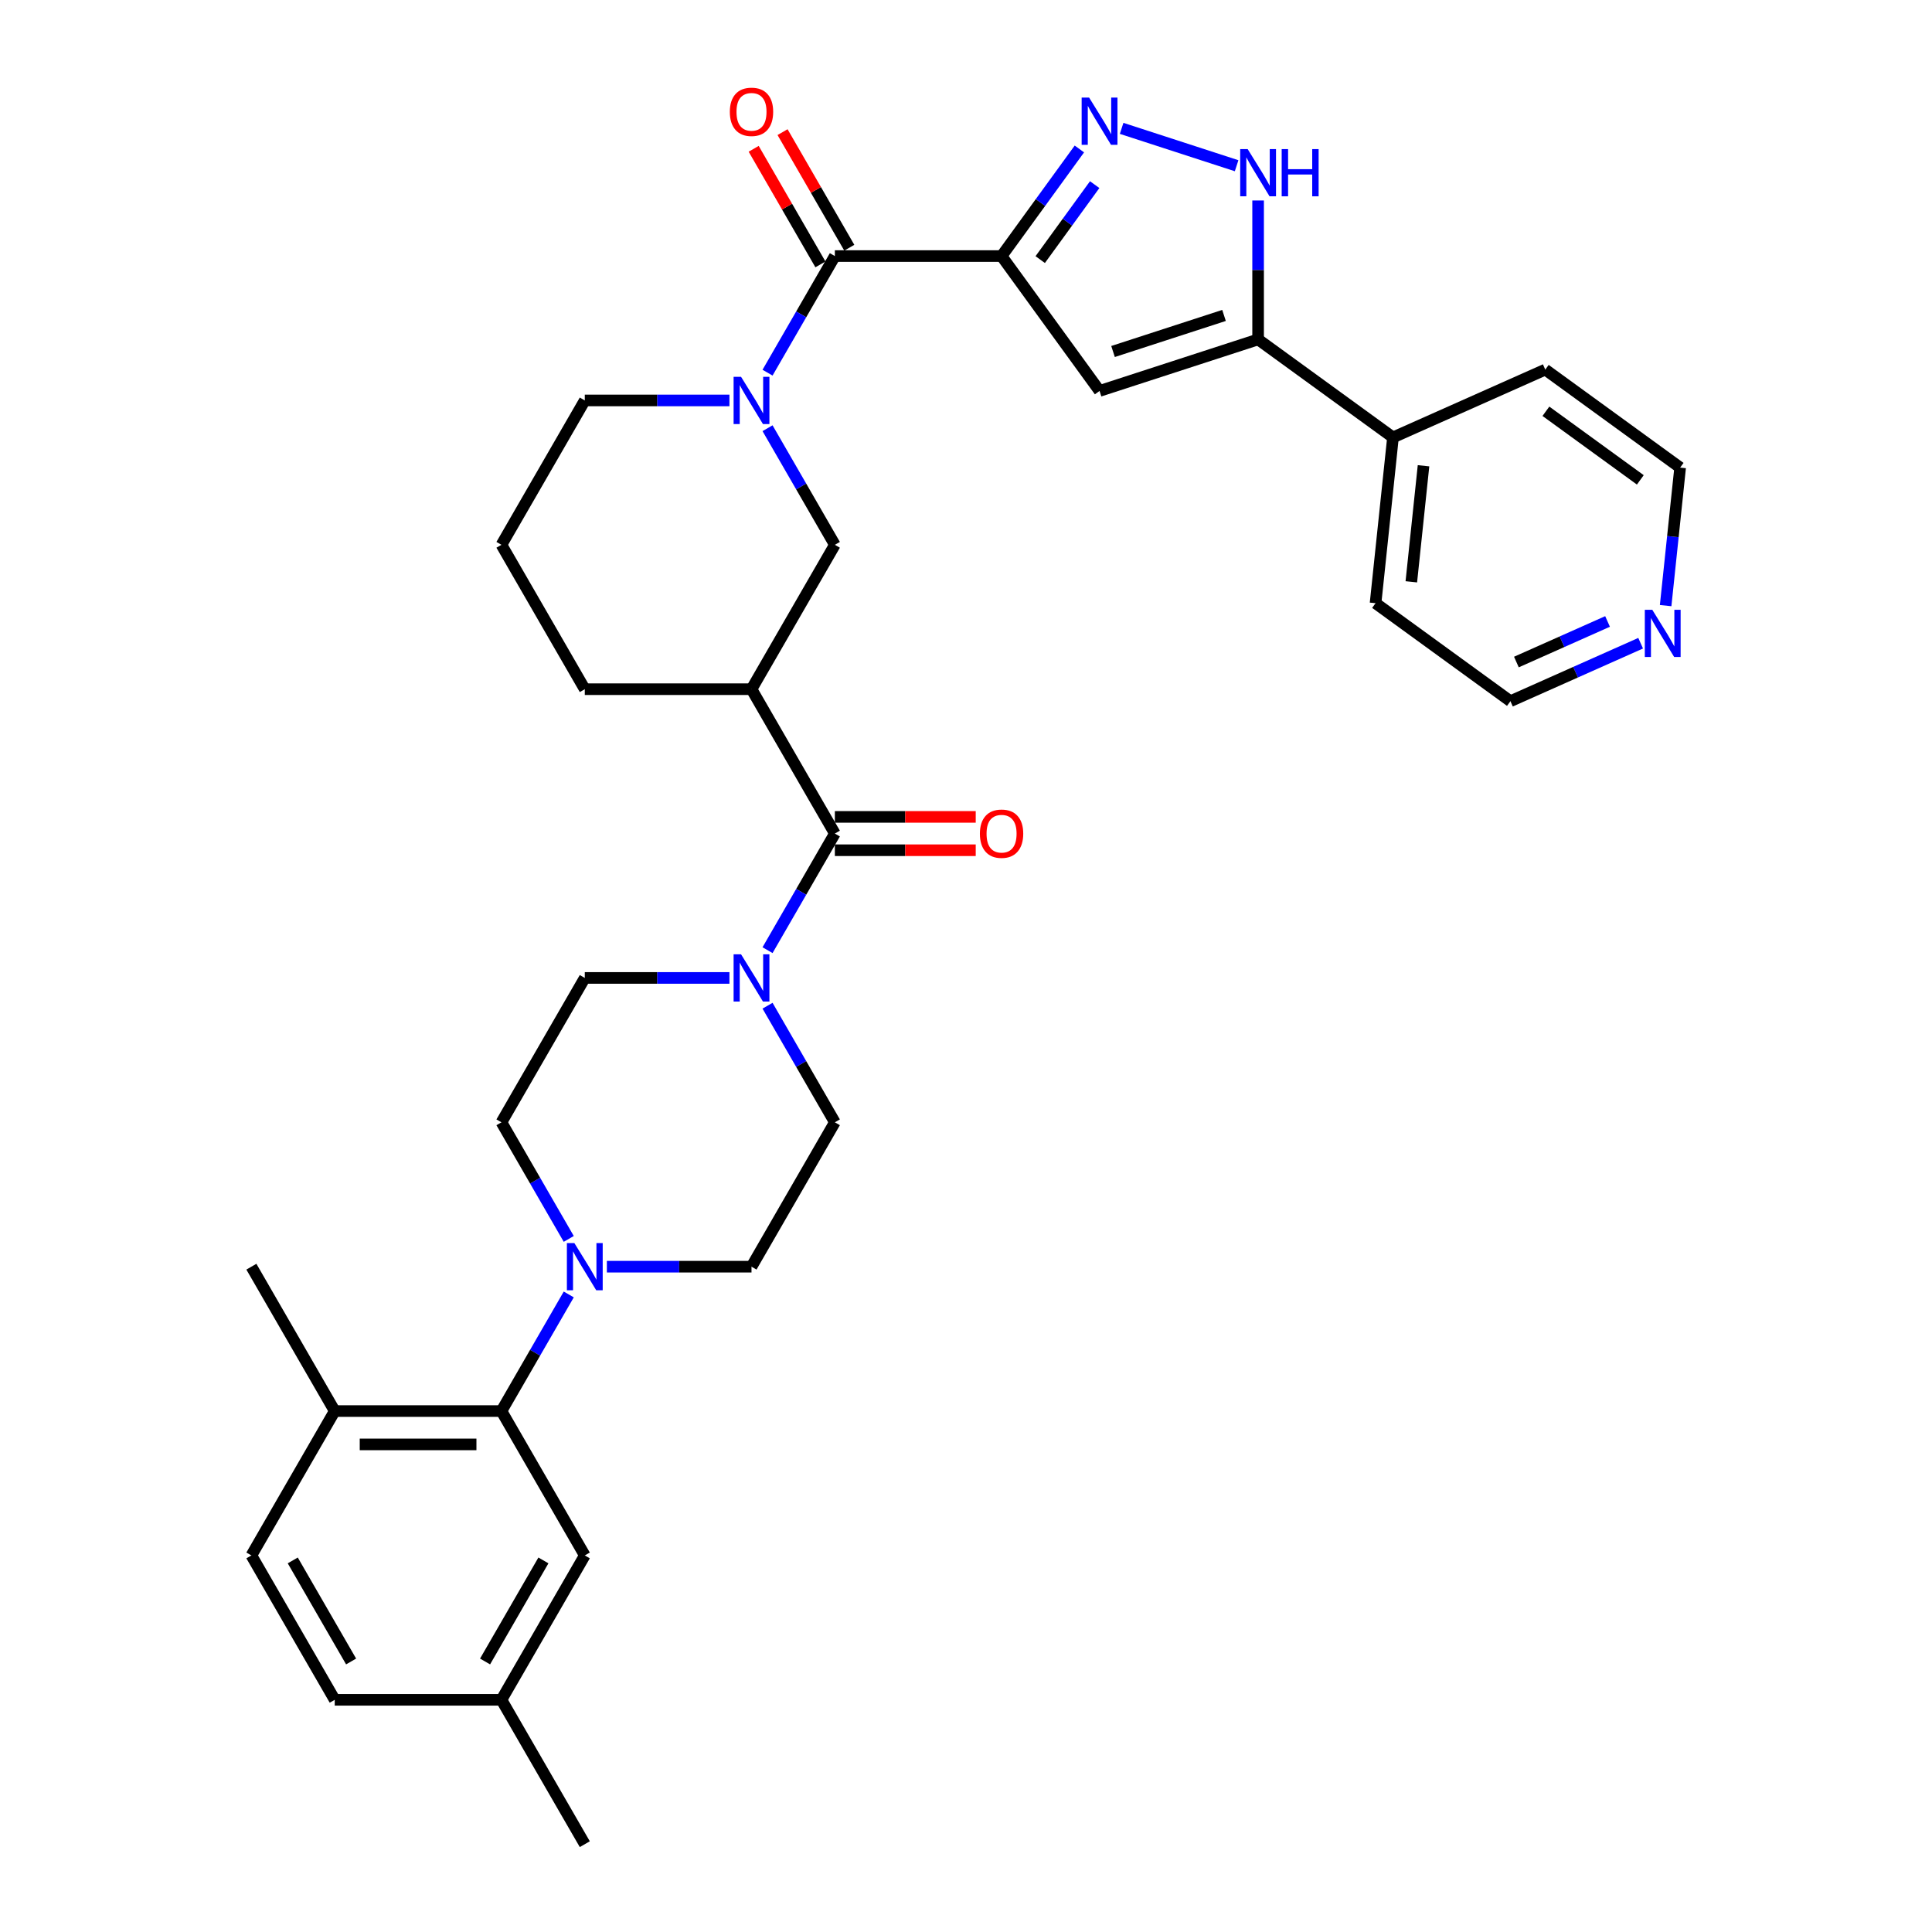 <?xml version='1.0' encoding='iso-8859-1'?>
<svg version='1.1' baseProfile='full'
              xmlns='http://www.w3.org/2000/svg'
                      xmlns:rdkit='http://www.rdkit.org/xml'
                      xmlns:xlink='http://www.w3.org/1999/xlink'
                  xml:space='preserve'
width='1000px' height='1000px' viewBox='0 0 1000 1000'>
<!-- END OF HEADER -->
<rect style='opacity:1.0;fill:#FFFFFF;stroke:none' width='1000' height='1000' x='0' y='0'> </rect>
<path class='bond-0' d='M 518.41,132.539 L 538.547,104.822' style='fill:none;fill-rule:evenodd;stroke:#000000;stroke-width:6px;stroke-linecap:butt;stroke-linejoin:miter;stroke-opacity:1' />
<path class='bond-0' d='M 538.547,104.822 L 558.684,77.106' style='fill:none;fill-rule:evenodd;stroke:#0000FF;stroke-width:6px;stroke-linecap:butt;stroke-linejoin:miter;stroke-opacity:1' />
<path class='bond-0' d='M 538.413,134.368 L 552.509,114.966' style='fill:none;fill-rule:evenodd;stroke:#000000;stroke-width:6px;stroke-linecap:butt;stroke-linejoin:miter;stroke-opacity:1' />
<path class='bond-0' d='M 552.509,114.966 L 566.605,95.565' style='fill:none;fill-rule:evenodd;stroke:#0000FF;stroke-width:6px;stroke-linecap:butt;stroke-linejoin:miter;stroke-opacity:1' />
<path class='bond-1' d='M 518.41,132.539 L 432.122,132.539' style='fill:none;fill-rule:evenodd;stroke:#000000;stroke-width:6px;stroke-linecap:butt;stroke-linejoin:miter;stroke-opacity:1' />
<path class='bond-2' d='M 518.41,132.539 L 569.129,202.348' style='fill:none;fill-rule:evenodd;stroke:#000000;stroke-width:6px;stroke-linecap:butt;stroke-linejoin:miter;stroke-opacity:1' />
<path class='bond-6' d='M 580.553,66.442 L 640.07,85.78' style='fill:none;fill-rule:evenodd;stroke:#0000FF;stroke-width:6px;stroke-linecap:butt;stroke-linejoin:miter;stroke-opacity:1' />
<path class='bond-3' d='M 432.122,132.539 L 414.699,162.715' style='fill:none;fill-rule:evenodd;stroke:#000000;stroke-width:6px;stroke-linecap:butt;stroke-linejoin:miter;stroke-opacity:1' />
<path class='bond-3' d='M 414.699,162.715 L 397.277,192.891' style='fill:none;fill-rule:evenodd;stroke:#0000FF;stroke-width:6px;stroke-linecap:butt;stroke-linejoin:miter;stroke-opacity:1' />
<path class='bond-12' d='M 439.594,128.224 L 422.322,98.307' style='fill:none;fill-rule:evenodd;stroke:#000000;stroke-width:6px;stroke-linecap:butt;stroke-linejoin:miter;stroke-opacity:1' />
<path class='bond-12' d='M 422.322,98.307 L 405.049,68.39' style='fill:none;fill-rule:evenodd;stroke:#FF0000;stroke-width:6px;stroke-linecap:butt;stroke-linejoin:miter;stroke-opacity:1' />
<path class='bond-12' d='M 424.649,136.853 L 407.376,106.936' style='fill:none;fill-rule:evenodd;stroke:#000000;stroke-width:6px;stroke-linecap:butt;stroke-linejoin:miter;stroke-opacity:1' />
<path class='bond-12' d='M 407.376,106.936 L 390.103,77.019' style='fill:none;fill-rule:evenodd;stroke:#FF0000;stroke-width:6px;stroke-linecap:butt;stroke-linejoin:miter;stroke-opacity:1' />
<path class='bond-5' d='M 569.129,202.348 L 651.194,175.683' style='fill:none;fill-rule:evenodd;stroke:#000000;stroke-width:6px;stroke-linecap:butt;stroke-linejoin:miter;stroke-opacity:1' />
<path class='bond-5' d='M 576.106,181.935 L 633.551,163.27' style='fill:none;fill-rule:evenodd;stroke:#000000;stroke-width:6px;stroke-linecap:butt;stroke-linejoin:miter;stroke-opacity:1' />
<path class='bond-11' d='M 397.277,221.642 L 414.699,251.819' style='fill:none;fill-rule:evenodd;stroke:#0000FF;stroke-width:6px;stroke-linecap:butt;stroke-linejoin:miter;stroke-opacity:1' />
<path class='bond-11' d='M 414.699,251.819 L 432.122,281.995' style='fill:none;fill-rule:evenodd;stroke:#000000;stroke-width:6px;stroke-linecap:butt;stroke-linejoin:miter;stroke-opacity:1' />
<path class='bond-23' d='M 377.553,207.267 L 340.121,207.267' style='fill:none;fill-rule:evenodd;stroke:#0000FF;stroke-width:6px;stroke-linecap:butt;stroke-linejoin:miter;stroke-opacity:1' />
<path class='bond-23' d='M 340.121,207.267 L 302.689,207.267' style='fill:none;fill-rule:evenodd;stroke:#000000;stroke-width:6px;stroke-linecap:butt;stroke-linejoin:miter;stroke-opacity:1' />
<path class='bond-4' d='M 432.122,431.45 L 388.977,356.723' style='fill:none;fill-rule:evenodd;stroke:#000000;stroke-width:6px;stroke-linecap:butt;stroke-linejoin:miter;stroke-opacity:1' />
<path class='bond-8' d='M 432.122,431.45 L 414.699,461.626' style='fill:none;fill-rule:evenodd;stroke:#000000;stroke-width:6px;stroke-linecap:butt;stroke-linejoin:miter;stroke-opacity:1' />
<path class='bond-8' d='M 414.699,461.626 L 397.277,491.803' style='fill:none;fill-rule:evenodd;stroke:#0000FF;stroke-width:6px;stroke-linecap:butt;stroke-linejoin:miter;stroke-opacity:1' />
<path class='bond-18' d='M 432.122,440.079 L 468.578,440.079' style='fill:none;fill-rule:evenodd;stroke:#000000;stroke-width:6px;stroke-linecap:butt;stroke-linejoin:miter;stroke-opacity:1' />
<path class='bond-18' d='M 468.578,440.079 L 505.035,440.079' style='fill:none;fill-rule:evenodd;stroke:#FF0000;stroke-width:6px;stroke-linecap:butt;stroke-linejoin:miter;stroke-opacity:1' />
<path class='bond-18' d='M 432.122,422.822 L 468.578,422.822' style='fill:none;fill-rule:evenodd;stroke:#000000;stroke-width:6px;stroke-linecap:butt;stroke-linejoin:miter;stroke-opacity:1' />
<path class='bond-18' d='M 468.578,422.822 L 505.035,422.822' style='fill:none;fill-rule:evenodd;stroke:#FF0000;stroke-width:6px;stroke-linecap:butt;stroke-linejoin:miter;stroke-opacity:1' />
<path class='bond-20' d='M 651.194,175.683 L 721.003,226.402' style='fill:none;fill-rule:evenodd;stroke:#000000;stroke-width:6px;stroke-linecap:butt;stroke-linejoin:miter;stroke-opacity:1' />
<path class='bond-34' d='M 651.194,175.683 L 651.194,139.727' style='fill:none;fill-rule:evenodd;stroke:#000000;stroke-width:6px;stroke-linecap:butt;stroke-linejoin:miter;stroke-opacity:1' />
<path class='bond-34' d='M 651.194,139.727 L 651.194,103.77' style='fill:none;fill-rule:evenodd;stroke:#0000FF;stroke-width:6px;stroke-linecap:butt;stroke-linejoin:miter;stroke-opacity:1' />
<path class='bond-7' d='M 388.977,356.723 L 432.122,281.995' style='fill:none;fill-rule:evenodd;stroke:#000000;stroke-width:6px;stroke-linecap:butt;stroke-linejoin:miter;stroke-opacity:1' />
<path class='bond-36' d='M 388.977,356.723 L 302.689,356.723' style='fill:none;fill-rule:evenodd;stroke:#000000;stroke-width:6px;stroke-linecap:butt;stroke-linejoin:miter;stroke-opacity:1' />
<path class='bond-14' d='M 377.553,506.178 L 340.121,506.178' style='fill:none;fill-rule:evenodd;stroke:#0000FF;stroke-width:6px;stroke-linecap:butt;stroke-linejoin:miter;stroke-opacity:1' />
<path class='bond-14' d='M 340.121,506.178 L 302.689,506.178' style='fill:none;fill-rule:evenodd;stroke:#000000;stroke-width:6px;stroke-linecap:butt;stroke-linejoin:miter;stroke-opacity:1' />
<path class='bond-15' d='M 397.277,520.554 L 414.699,550.73' style='fill:none;fill-rule:evenodd;stroke:#0000FF;stroke-width:6px;stroke-linecap:butt;stroke-linejoin:miter;stroke-opacity:1' />
<path class='bond-15' d='M 414.699,550.73 L 432.122,580.906' style='fill:none;fill-rule:evenodd;stroke:#000000;stroke-width:6px;stroke-linecap:butt;stroke-linejoin:miter;stroke-opacity:1' />
<path class='bond-9' d='M 314.114,655.634 L 351.546,655.634' style='fill:none;fill-rule:evenodd;stroke:#0000FF;stroke-width:6px;stroke-linecap:butt;stroke-linejoin:miter;stroke-opacity:1' />
<path class='bond-9' d='M 351.546,655.634 L 388.977,655.634' style='fill:none;fill-rule:evenodd;stroke:#000000;stroke-width:6px;stroke-linecap:butt;stroke-linejoin:miter;stroke-opacity:1' />
<path class='bond-10' d='M 294.389,670.01 L 276.967,700.186' style='fill:none;fill-rule:evenodd;stroke:#0000FF;stroke-width:6px;stroke-linecap:butt;stroke-linejoin:miter;stroke-opacity:1' />
<path class='bond-10' d='M 276.967,700.186 L 259.545,730.362' style='fill:none;fill-rule:evenodd;stroke:#000000;stroke-width:6px;stroke-linecap:butt;stroke-linejoin:miter;stroke-opacity:1' />
<path class='bond-37' d='M 294.389,641.258 L 276.967,611.082' style='fill:none;fill-rule:evenodd;stroke:#0000FF;stroke-width:6px;stroke-linecap:butt;stroke-linejoin:miter;stroke-opacity:1' />
<path class='bond-37' d='M 276.967,611.082 L 259.545,580.906' style='fill:none;fill-rule:evenodd;stroke:#000000;stroke-width:6px;stroke-linecap:butt;stroke-linejoin:miter;stroke-opacity:1' />
<path class='bond-13' d='M 259.545,730.362 L 173.257,730.362' style='fill:none;fill-rule:evenodd;stroke:#000000;stroke-width:6px;stroke-linecap:butt;stroke-linejoin:miter;stroke-opacity:1' />
<path class='bond-13' d='M 246.602,747.62 L 186.2,747.62' style='fill:none;fill-rule:evenodd;stroke:#000000;stroke-width:6px;stroke-linecap:butt;stroke-linejoin:miter;stroke-opacity:1' />
<path class='bond-19' d='M 259.545,730.362 L 302.689,805.09' style='fill:none;fill-rule:evenodd;stroke:#000000;stroke-width:6px;stroke-linecap:butt;stroke-linejoin:miter;stroke-opacity:1' />
<path class='bond-22' d='M 173.257,730.362 L 130.113,805.09' style='fill:none;fill-rule:evenodd;stroke:#000000;stroke-width:6px;stroke-linecap:butt;stroke-linejoin:miter;stroke-opacity:1' />
<path class='bond-32' d='M 173.257,730.362 L 130.113,655.634' style='fill:none;fill-rule:evenodd;stroke:#000000;stroke-width:6px;stroke-linecap:butt;stroke-linejoin:miter;stroke-opacity:1' />
<path class='bond-16' d='M 302.689,506.178 L 259.545,580.906' style='fill:none;fill-rule:evenodd;stroke:#000000;stroke-width:6px;stroke-linecap:butt;stroke-linejoin:miter;stroke-opacity:1' />
<path class='bond-17' d='M 432.122,580.906 L 388.977,655.634' style='fill:none;fill-rule:evenodd;stroke:#000000;stroke-width:6px;stroke-linecap:butt;stroke-linejoin:miter;stroke-opacity:1' />
<path class='bond-24' d='M 302.689,805.09 L 259.545,879.818' style='fill:none;fill-rule:evenodd;stroke:#000000;stroke-width:6px;stroke-linecap:butt;stroke-linejoin:miter;stroke-opacity:1' />
<path class='bond-24' d='M 281.272,807.67 L 251.071,859.98' style='fill:none;fill-rule:evenodd;stroke:#000000;stroke-width:6px;stroke-linecap:butt;stroke-linejoin:miter;stroke-opacity:1' />
<path class='bond-30' d='M 721.003,226.402 L 799.831,191.305' style='fill:none;fill-rule:evenodd;stroke:#000000;stroke-width:6px;stroke-linecap:butt;stroke-linejoin:miter;stroke-opacity:1' />
<path class='bond-31' d='M 721.003,226.402 L 711.983,312.218' style='fill:none;fill-rule:evenodd;stroke:#000000;stroke-width:6px;stroke-linecap:butt;stroke-linejoin:miter;stroke-opacity:1' />
<path class='bond-31' d='M 736.813,241.078 L 730.499,301.149' style='fill:none;fill-rule:evenodd;stroke:#000000;stroke-width:6px;stroke-linecap:butt;stroke-linejoin:miter;stroke-opacity:1' />
<path class='bond-21' d='M 849.196,332.927 L 815.494,347.932' style='fill:none;fill-rule:evenodd;stroke:#0000FF;stroke-width:6px;stroke-linecap:butt;stroke-linejoin:miter;stroke-opacity:1' />
<path class='bond-21' d='M 815.494,347.932 L 781.792,362.937' style='fill:none;fill-rule:evenodd;stroke:#000000;stroke-width:6px;stroke-linecap:butt;stroke-linejoin:miter;stroke-opacity:1' />
<path class='bond-21' d='M 832.066,321.662 L 808.474,332.166' style='fill:none;fill-rule:evenodd;stroke:#0000FF;stroke-width:6px;stroke-linecap:butt;stroke-linejoin:miter;stroke-opacity:1' />
<path class='bond-21' d='M 808.474,332.166 L 784.883,342.669' style='fill:none;fill-rule:evenodd;stroke:#000000;stroke-width:6px;stroke-linecap:butt;stroke-linejoin:miter;stroke-opacity:1' />
<path class='bond-35' d='M 862.131,313.464 L 865.885,277.744' style='fill:none;fill-rule:evenodd;stroke:#0000FF;stroke-width:6px;stroke-linecap:butt;stroke-linejoin:miter;stroke-opacity:1' />
<path class='bond-35' d='M 865.885,277.744 L 869.64,242.024' style='fill:none;fill-rule:evenodd;stroke:#000000;stroke-width:6px;stroke-linecap:butt;stroke-linejoin:miter;stroke-opacity:1' />
<path class='bond-38' d='M 130.113,805.09 L 173.257,879.818' style='fill:none;fill-rule:evenodd;stroke:#000000;stroke-width:6px;stroke-linecap:butt;stroke-linejoin:miter;stroke-opacity:1' />
<path class='bond-38' d='M 151.53,807.67 L 181.731,859.98' style='fill:none;fill-rule:evenodd;stroke:#000000;stroke-width:6px;stroke-linecap:butt;stroke-linejoin:miter;stroke-opacity:1' />
<path class='bond-27' d='M 302.689,207.267 L 259.545,281.995' style='fill:none;fill-rule:evenodd;stroke:#000000;stroke-width:6px;stroke-linecap:butt;stroke-linejoin:miter;stroke-opacity:1' />
<path class='bond-26' d='M 259.545,879.818 L 173.257,879.818' style='fill:none;fill-rule:evenodd;stroke:#000000;stroke-width:6px;stroke-linecap:butt;stroke-linejoin:miter;stroke-opacity:1' />
<path class='bond-33' d='M 259.545,879.818 L 302.689,954.545' style='fill:none;fill-rule:evenodd;stroke:#000000;stroke-width:6px;stroke-linecap:butt;stroke-linejoin:miter;stroke-opacity:1' />
<path class='bond-25' d='M 302.689,356.723 L 259.545,281.995' style='fill:none;fill-rule:evenodd;stroke:#000000;stroke-width:6px;stroke-linecap:butt;stroke-linejoin:miter;stroke-opacity:1' />
<path class='bond-28' d='M 869.64,242.024 L 799.831,191.305' style='fill:none;fill-rule:evenodd;stroke:#000000;stroke-width:6px;stroke-linecap:butt;stroke-linejoin:miter;stroke-opacity:1' />
<path class='bond-28' d='M 849.025,248.378 L 800.158,212.875' style='fill:none;fill-rule:evenodd;stroke:#000000;stroke-width:6px;stroke-linecap:butt;stroke-linejoin:miter;stroke-opacity:1' />
<path class='bond-29' d='M 781.792,362.937 L 711.983,312.218' style='fill:none;fill-rule:evenodd;stroke:#000000;stroke-width:6px;stroke-linecap:butt;stroke-linejoin:miter;stroke-opacity:1' />
<path  class='atom-1' d='M 563.727 50.512
L 571.735 63.455
Q 572.529 64.732, 573.806 67.045
Q 575.083 69.357, 575.152 69.495
L 575.152 50.512
L 578.396 50.512
L 578.396 74.949
L 575.048 74.949
L 566.454 60.797
Q 565.453 59.141, 564.383 57.242
Q 563.348 55.344, 563.037 54.757
L 563.037 74.949
L 559.862 74.949
L 559.862 50.512
L 563.727 50.512
' fill='#0000FF'/>
<path  class='atom-4' d='M 383.576 195.048
L 391.583 207.992
Q 392.377 209.269, 393.654 211.581
Q 394.931 213.894, 395 214.032
L 395 195.048
L 398.245 195.048
L 398.245 219.485
L 394.897 219.485
L 386.303 205.334
Q 385.302 203.677, 384.232 201.779
Q 383.196 199.88, 382.886 199.294
L 382.886 219.485
L 379.71 219.485
L 379.71 195.048
L 383.576 195.048
' fill='#0000FF'/>
<path  class='atom-7' d='M 645.792 77.176
L 653.8 90.12
Q 654.594 91.397, 655.871 93.709
Q 657.148 96.022, 657.217 96.16
L 657.217 77.176
L 660.461 77.176
L 660.461 101.613
L 657.113 101.613
L 648.519 87.462
Q 647.518 85.805, 646.448 83.907
Q 645.413 82.008, 645.102 81.422
L 645.102 101.613
L 641.927 101.613
L 641.927 77.176
L 645.792 77.176
' fill='#0000FF'/>
<path  class='atom-7' d='M 663.395 77.176
L 666.709 77.176
L 666.709 87.565
L 679.203 87.565
L 679.203 77.176
L 682.517 77.176
L 682.517 101.613
L 679.203 101.613
L 679.203 90.327
L 666.709 90.327
L 666.709 101.613
L 663.395 101.613
L 663.395 77.176
' fill='#0000FF'/>
<path  class='atom-9' d='M 383.576 493.96
L 391.583 506.903
Q 392.377 508.18, 393.654 510.493
Q 394.931 512.805, 395 512.943
L 395 493.96
L 398.245 493.96
L 398.245 518.397
L 394.897 518.397
L 386.303 504.245
Q 385.302 502.589, 384.232 500.69
Q 383.196 498.792, 382.886 498.205
L 382.886 518.397
L 379.71 518.397
L 379.71 493.96
L 383.576 493.96
' fill='#0000FF'/>
<path  class='atom-10' d='M 297.288 643.416
L 305.295 656.359
Q 306.089 657.636, 307.366 659.948
Q 308.643 662.261, 308.712 662.399
L 308.712 643.416
L 311.957 643.416
L 311.957 667.852
L 308.609 667.852
L 300.014 653.701
Q 299.013 652.044, 297.943 650.146
Q 296.908 648.248, 296.597 647.661
L 296.597 667.852
L 293.422 667.852
L 293.422 643.416
L 297.288 643.416
' fill='#0000FF'/>
<path  class='atom-13' d='M 377.76 57.88
Q 377.76 52.013, 380.659 48.733
Q 383.559 45.455, 388.977 45.455
Q 394.396 45.455, 397.296 48.733
Q 400.195 52.013, 400.195 57.88
Q 400.195 63.817, 397.261 67.199
Q 394.327 70.547, 388.977 70.547
Q 383.593 70.547, 380.659 67.199
Q 377.76 63.851, 377.76 57.88
M 388.977 67.786
Q 392.705 67.786, 394.707 65.301
Q 396.743 62.781, 396.743 57.88
Q 396.743 53.082, 394.707 50.666
Q 392.705 48.216, 388.977 48.216
Q 385.25 48.216, 383.213 50.632
Q 381.212 53.048, 381.212 57.88
Q 381.212 62.816, 383.213 65.301
Q 385.25 67.786, 388.977 67.786
' fill='#FF0000'/>
<path  class='atom-19' d='M 507.192 431.519
Q 507.192 425.652, 510.092 422.373
Q 512.991 419.094, 518.41 419.094
Q 523.829 419.094, 526.728 422.373
Q 529.627 425.652, 529.627 431.519
Q 529.627 437.456, 526.694 440.839
Q 523.76 444.187, 518.41 444.187
Q 513.026 444.187, 510.092 440.839
Q 507.192 437.491, 507.192 431.519
M 518.41 441.425
Q 522.138 441.425, 524.139 438.94
Q 526.176 436.421, 526.176 431.519
Q 526.176 426.722, 524.139 424.306
Q 522.138 421.855, 518.41 421.855
Q 514.682 421.855, 512.646 424.271
Q 510.644 426.687, 510.644 431.519
Q 510.644 436.455, 512.646 438.94
Q 514.682 441.425, 518.41 441.425
' fill='#FF0000'/>
<path  class='atom-22' d='M 855.218 315.622
L 863.226 328.565
Q 864.02 329.842, 865.297 332.154
Q 866.574 334.467, 866.643 334.605
L 866.643 315.622
L 869.887 315.622
L 869.887 340.058
L 866.539 340.058
L 857.945 325.907
Q 856.944 324.25, 855.874 322.352
Q 854.839 320.454, 854.528 319.867
L 854.528 340.058
L 851.353 340.058
L 851.353 315.622
L 855.218 315.622
' fill='#0000FF'/>
</svg>

